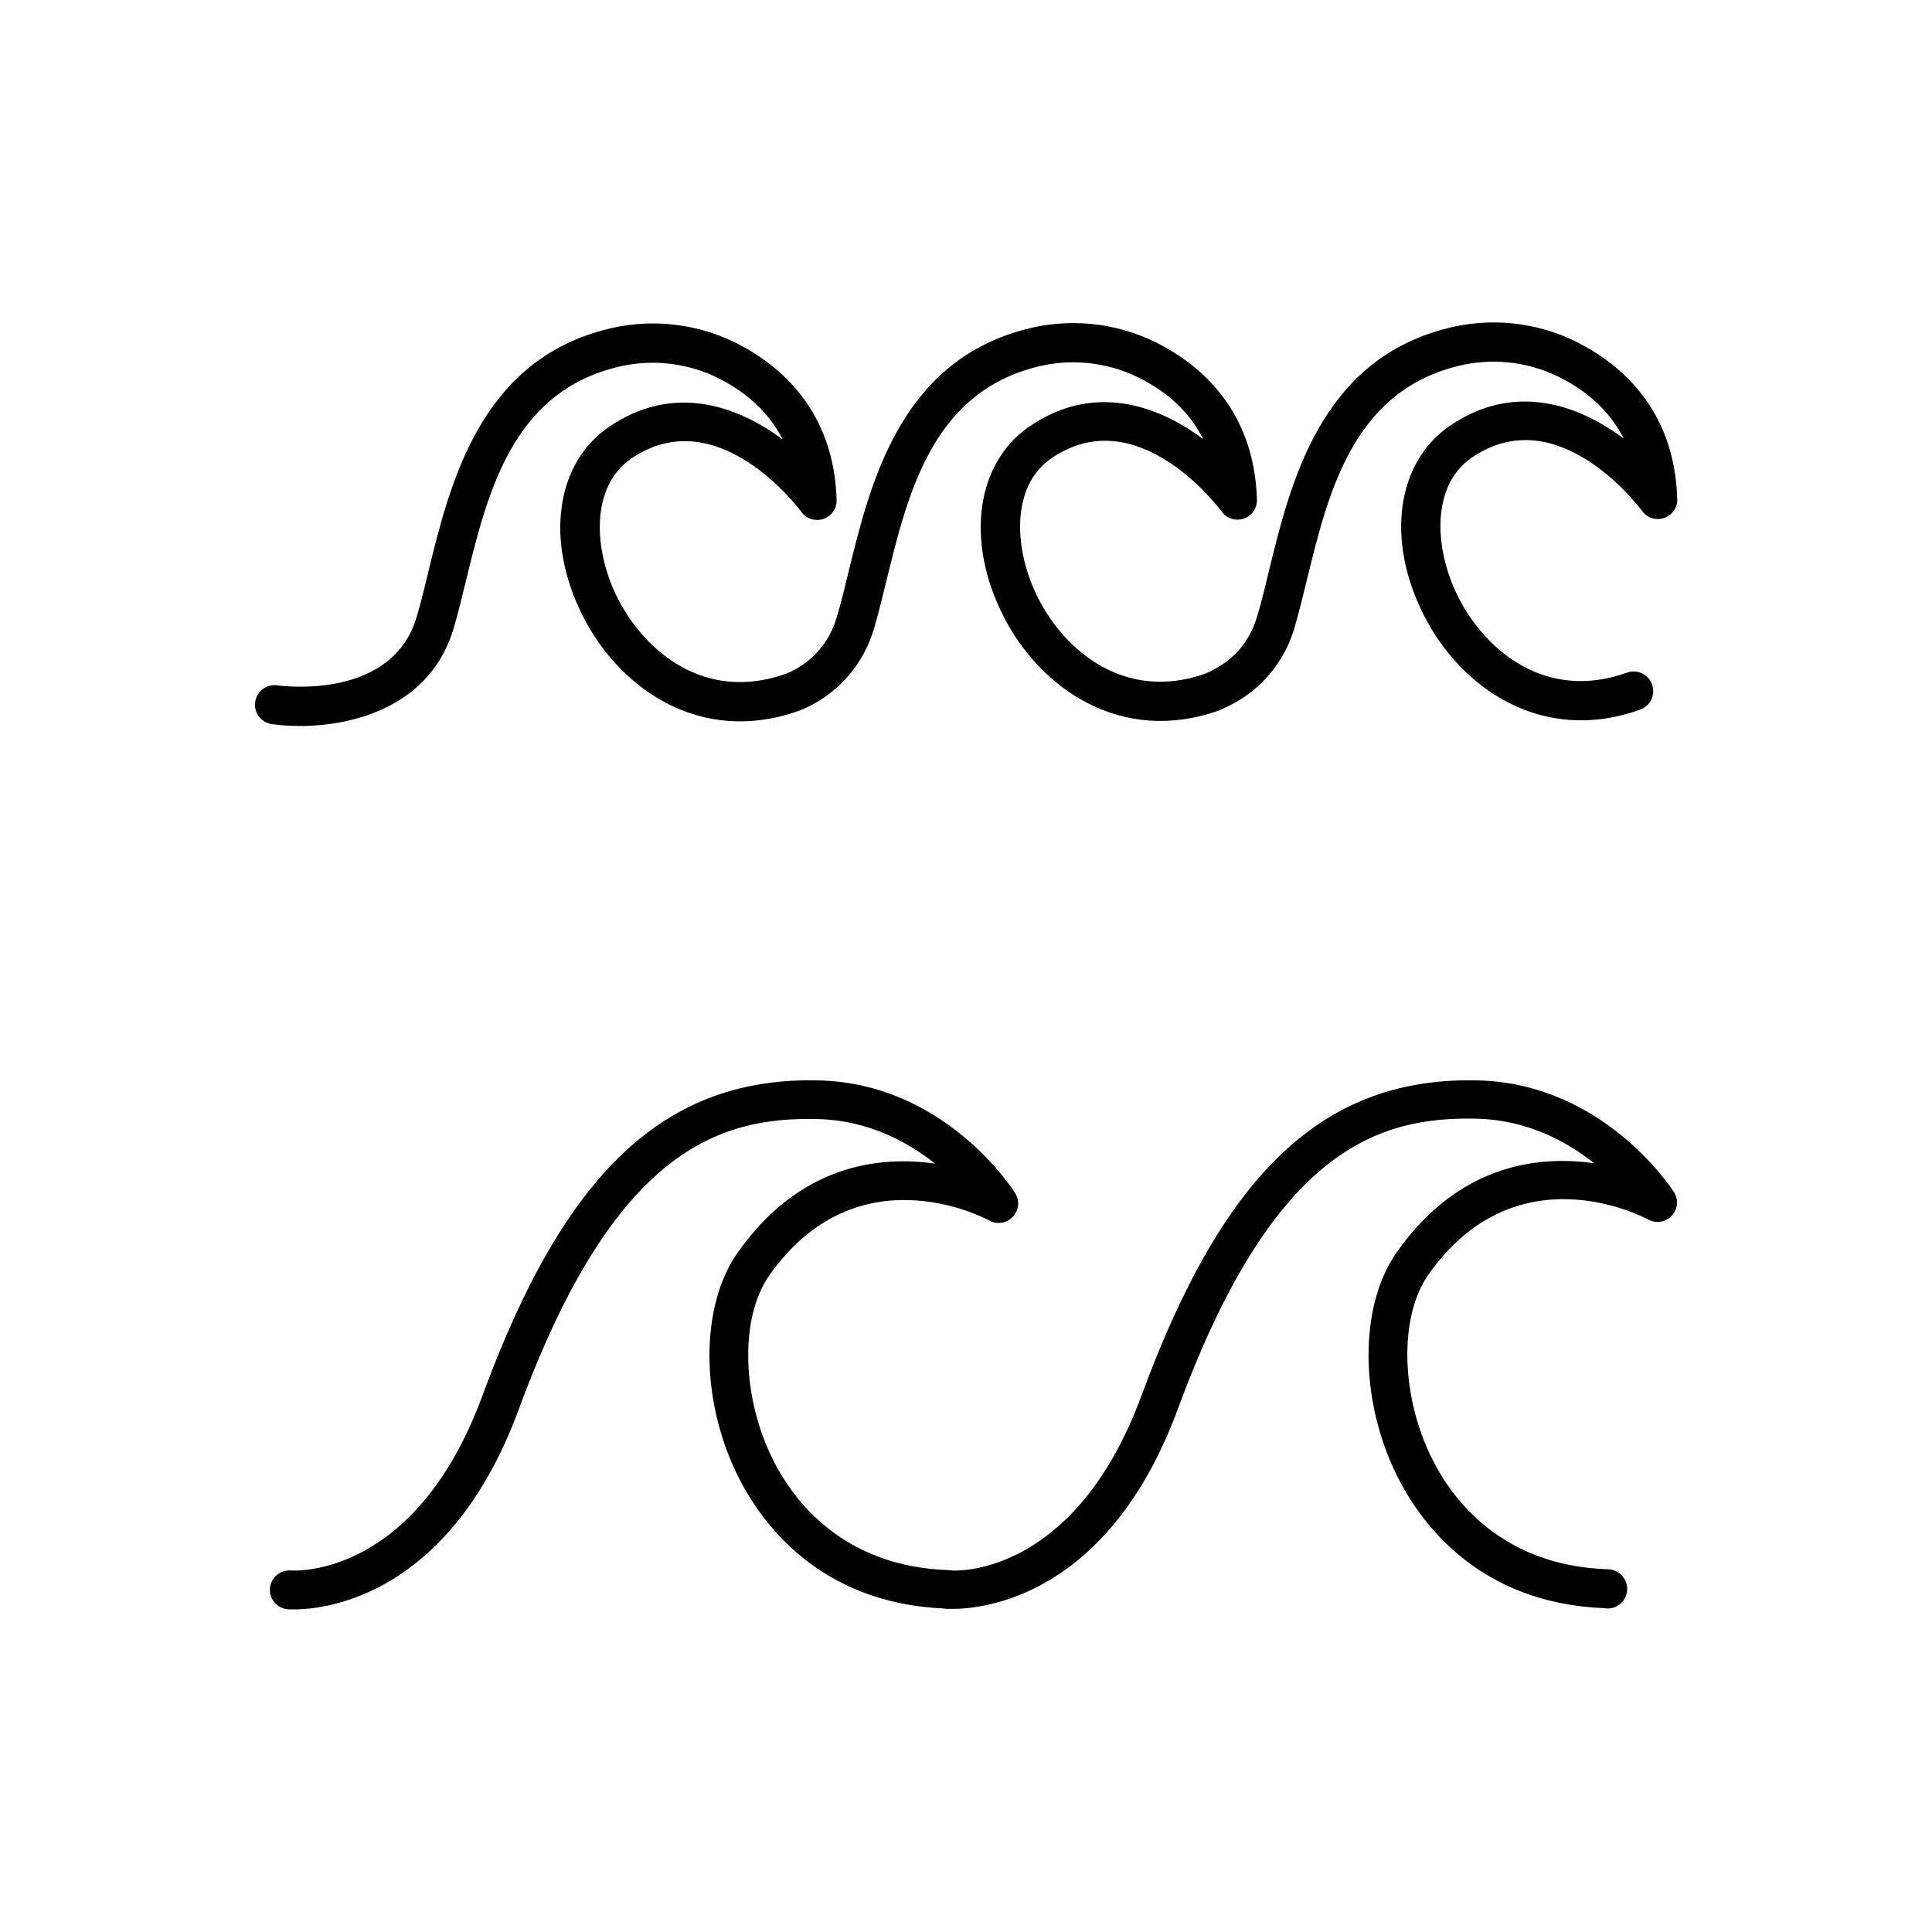 <?xml version="1.0" encoding="UTF-8"?>
<!-- Uploaded to: ICON Repo, www.svgrepo.com, Generator: ICON Repo Mixer Tools -->
<svg fill="#000000" width="800px" height="800px" version="1.1" viewBox="144 144 512 512" xmlns="http://www.w3.org/2000/svg">
 <g>
  <path d="m223.42 336.4c14.406 0 34.793-5.293 40.848-26.027 1.102-3.809 2.106-7.871 3.168-12.262 5.629-23.082 12.043-49.289 39.008-56.539 9.312-2.594 19.258-1.652 27.926 2.637 7.871 3.984 13.629 9.438 17.074 16.285-12.102-9.055-29.047-14.938-45.984-3.414-14.258 9.691-17.113 30.414-6.887 50.391 9.664 19 30.957 34.035 56.828 25.012h-0.004c0.23-0.059 0.457-0.137 0.68-0.234 9.574-3.887 16.82-11.984 19.621-21.934 1.113-3.816 2.117-7.922 3.18-12.27 5.648-23.105 12.043-49.289 39.008-56.59h-0.004c9.312-2.594 19.254-1.656 27.914 2.637 7.93 3.938 13.629 9.438 17.074 16.285-12.102-9.062-29.047-14.938-45.973-3.414-14.258 9.703-17.113 30.426-6.945 50.402 9.73 19.098 31.223 34.203 57.27 24.855l-0.004-0.004c0.312-0.113 0.609-0.254 0.895-0.422 9.277-3.981 16.258-11.934 19.004-21.648 1.102-3.809 2.106-7.922 3.168-12.262 5.648-23.105 12.043-49.289 39.008-56.602l-0.004 0.004c9.316-2.59 19.262-1.648 27.926 2.648 7.871 3.938 13.629 9.438 17.074 16.285-12.102-9.062-29.047-14.945-45.984-3.426-14.258 9.703-17.113 30.426-6.887 50.402 9.723 19.109 31.211 34.215 57.258 24.855 2.707-0.973 4.109-3.953 3.137-6.66-0.973-2.703-3.953-4.106-6.656-3.133-21.531 7.723-37.492-5.902-44.605-19.828-6.535-12.84-7.41-29.738 3.562-37.207 22.719-15.457 44.184 13 45.078 14.211h-0.004c1.336 1.824 3.699 2.566 5.836 1.828 2.137-0.734 3.539-2.777 3.465-5.035-0.707-23.617-14.879-35.68-26.637-41.594-10.934-5.438-23.488-6.641-35.258-3.387-32.836 8.855-40.629 40.797-46.328 64.098-0.984 4.191-1.969 8.188-3.051 11.809-2.125 7.262-6.633 12.289-13.777 15.359l-0.266 0.117c-21.234 7.281-36.969-6.188-44.016-20.035-6.535-12.793-7.41-29.738 3.551-37.195 22.719-15.457 44.184 13 45.078 14.211l0.004 0.004c1.34 1.816 3.703 2.555 5.836 1.82 2.133-0.734 3.543-2.773 3.473-5.031-0.707-23.617-14.879-35.68-26.637-41.605v0.004c-10.934-5.434-23.488-6.637-35.254-3.387-32.836 8.906-40.629 40.805-46.328 64.098-1.031 4.242-1.969 8.234-3.059 11.809h-0.004c-1.859 6.902-6.844 12.531-13.469 15.215-21.52 7.695-37.461-5.902-44.574-19.836-6.535-12.793-7.41-29.738 3.562-37.195 22.711-15.457 44.184 12.988 45.078 14.211l-0.004-0.004c1.34 1.809 3.703 2.543 5.832 1.805 2.129-0.738 3.535-2.769 3.469-5.023-0.707-23.617-14.879-35.672-26.637-41.594-10.934-5.438-23.492-6.641-35.258-3.387-32.836 8.855-40.629 40.805-46.328 64.109-0.984 4.191-1.969 8.188-3.051 11.809-6.484 22.23-35.691 18.371-36.91 18.203-2.832-0.422-5.473 1.531-5.898 4.363-0.422 2.836 1.531 5.477 4.363 5.902 2.465 0.34 4.945 0.508 7.43 0.5z"/>
  <path d="m535.88 430.32c-40.707-1.074-67.402 23.832-89.355 83.473-16.492 44.781-45.02 46.613-50.117 46.414-0.297-0.059-0.602-0.098-0.906-0.105-28.309-0.887-41.387-18.695-46.672-29.285-8.344-16.727-8.758-37.695-0.984-48.785 23.242-33.062 56.855-15.379 58.262-14.613h0.004c2.062 1.168 4.652 0.781 6.285-0.938 1.629-1.719 1.879-4.328 0.602-6.324-0.746-1.18-18.559-28.91-51.77-29.836-40.746-1.074-67.414 23.832-89.355 83.473-17.711 48.215-49.516 46.492-50.832 46.395-2.809-0.195-5.258 1.895-5.5 4.703-0.242 2.805 1.812 5.285 4.613 5.57 1.672 0.129 40.805 2.824 61.391-53.137 25.27-68.664 53.047-77.461 79.398-76.754 13.145 0.363 23.559 6.004 30.879 11.809-15.027-2.156-35.996 0.344-52.367 23.617-9.988 14.199-9.91 39.145 0.168 59.324 6.25 12.496 21.648 33.523 54.602 34.953 0.199 0.039 0.398 0.07 0.602 0.09h1.691c7.981 0 41.27-3.109 59.691-53.137 25.277-68.664 53.086-77.461 79.398-76.754 13.145 0.363 23.566 6.004 30.887 11.809-15.027-2.156-35.996 0.344-52.379 23.617-9.977 14.199-9.91 39.145 0.176 59.324 6.258 12.527 21.648 33.633 54.867 34.961l0.004 0.004c2.113 0.387 4.242-0.59 5.332-2.441 0.938-1.586 0.973-3.547 0.09-5.164-0.887-1.617-2.559-2.644-4.398-2.707-28.32-0.887-41.398-18.695-46.672-29.285-8.355-16.727-8.766-37.688-0.984-48.785 23.242-33.062 56.867-15.379 58.273-14.613 2.059 1.121 4.613 0.711 6.219-0.992 1.609-1.707 1.863-4.285 0.617-6.269-0.676-0.957-18.539-28.684-51.758-29.609z"/>
 </g>
</svg>